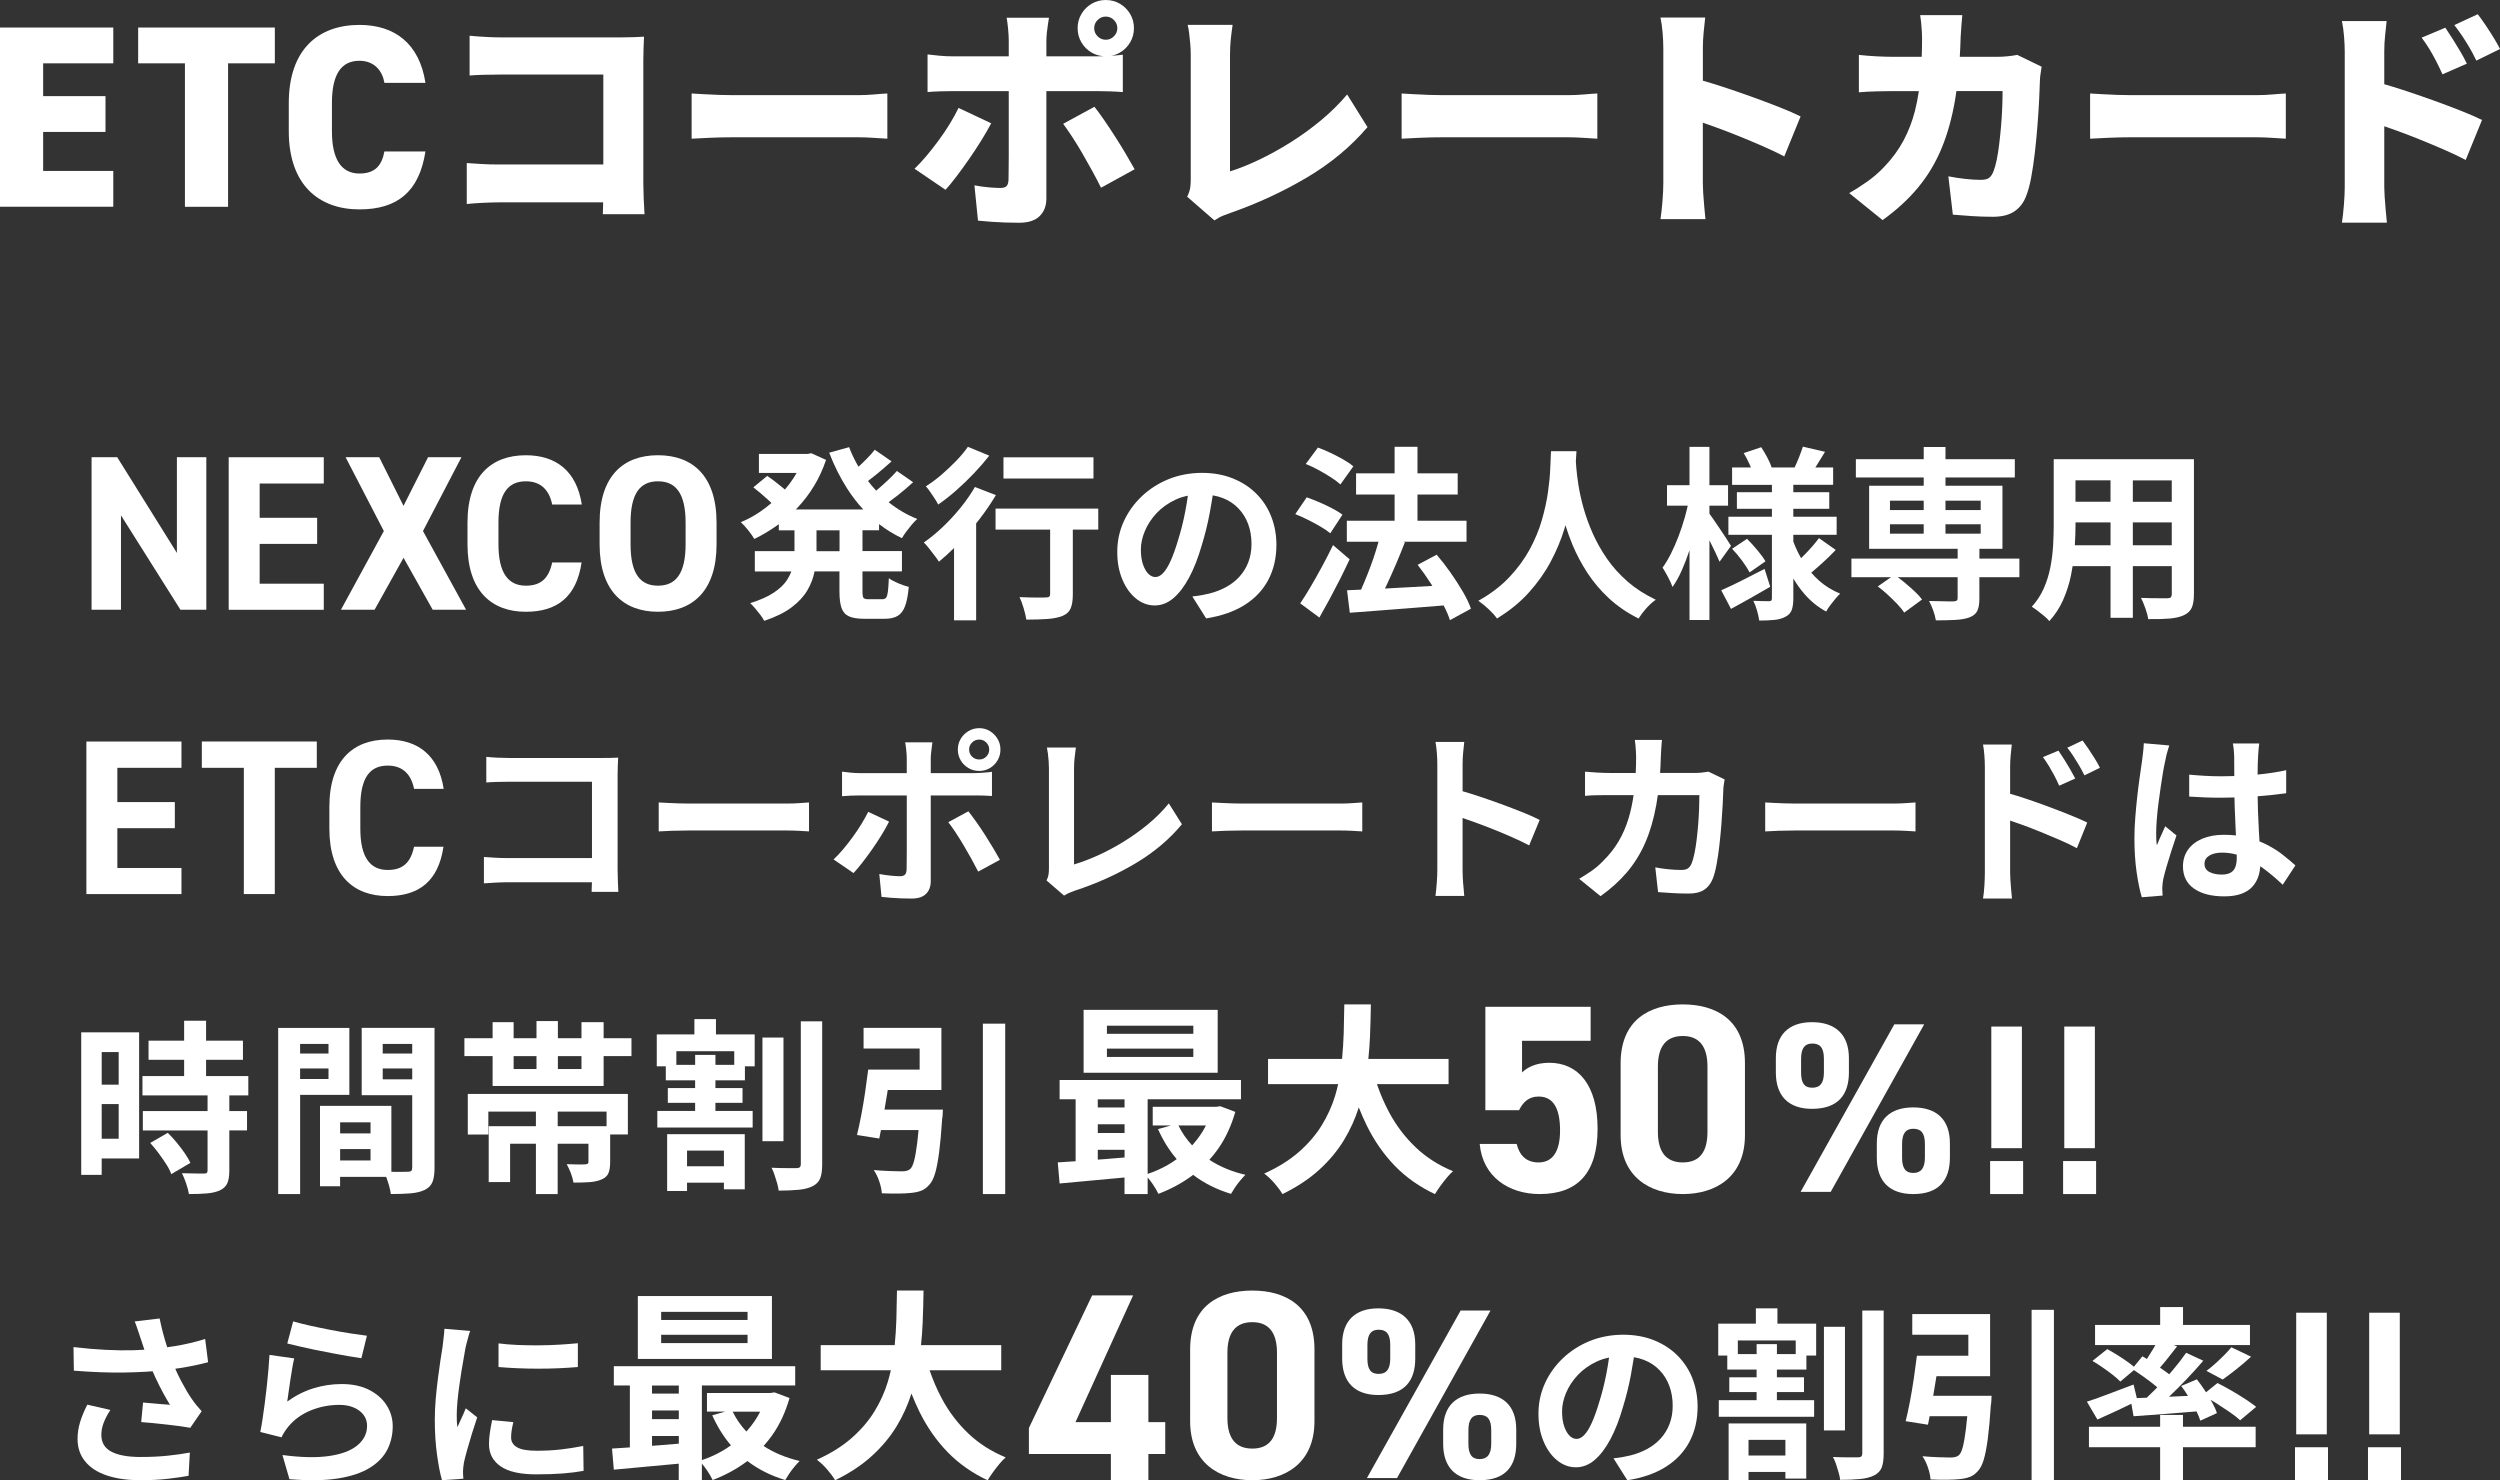 <?xml version="1.0" encoding="UTF-8"?>
<svg id="_レイヤー_4" data-name="レイヤー 4" xmlns="http://www.w3.org/2000/svg" viewBox="0 0 1161.94 687.98">
  <rect x="0" y="0" width="1161.94" height="687.98" fill="#333333" stroke="none"/>
  <defs>
    <style>
      .cls-1 {
        fill: #fff;
      }
    </style>
  </defs>
  <g>
    <g>
      <path class="cls-1" d="M52.65,12.79v16.66H20.05v15.22h28.98v16.66h-28.98v18.11h32.6v16.66H0V12.79h52.65Z"/>
      <path class="cls-1" d="M127.74,12.79v16.66h-21.74v66.66h-20.05V29.45h-21.74V12.79h63.52Z"/>
      <path class="cls-1" d="M178.66,38.51c-.84-5.31-4.47-10.26-11.59-10.26-8.33,0-12.8,6.04-12.8,19.68v13.04c0,13.04,4.35,19.68,12.8,19.68,7.12,0,10.39-3.62,11.59-10.26h19.08c-2.9,18.72-13.04,26.93-30.67,26.93-18.96,0-32.85-11.47-32.85-36.35v-13.04c0-25.12,13.89-36.35,32.85-36.35,16.54,0,27.89,8.82,30.67,26.93h-19.08Z"/>
    </g>
    <path class="cls-1" d="M299.55,99.55c-.15-2.13-.27-4.58-.38-7.37-.11-2.79-.17-5.1-.17-6.93V28.16c0-1.83.04-3.81.11-5.94.07-2.13.15-3.85.22-5.17-.81.07-2.31.15-4.51.22-2.2.07-4.18.11-5.94.11h-56.1c-1.98,0-4.34-.07-7.09-.22-2.75-.15-5.23-.33-7.43-.55v18.48c1.69-.15,3.91-.26,6.66-.33,2.75-.07,5.37-.11,7.86-.11h47.63v41.8h-48.95c-2.57,0-5.1-.07-7.59-.22-2.49-.15-4.8-.29-6.93-.44v19.03c1.98-.22,4.47-.4,7.48-.55,3.01-.15,5.54-.22,7.59-.22h48.33c-.04,1.78-.09,3.6-.15,5.5h19.36Z"/>
    <path class="cls-1" d="M321.44,43.45c1.47.07,3.35.18,5.67.33,2.31.15,4.67.26,7.1.33,2.42.07,4.51.11,6.27.11h58.41c2.49,0,4.97-.11,7.43-.33,2.46-.22,4.49-.37,6.1-.44v21.01c-1.39-.07-3.43-.2-6.1-.38-2.68-.18-5.15-.28-7.43-.28h-58.41c-3.15,0-6.55.07-10.18.22-3.63.15-6.58.29-8.85.44v-21.01Z"/>
    <g>
      <path class="cls-1" d="M460.69,57.31l-15.18-7.15c-1.17,2.42-2.55,4.91-4.12,7.48-1.58,2.57-3.28,5.1-5.12,7.59-1.83,2.49-3.7,4.88-5.61,7.15-1.91,2.27-3.78,4.29-5.61,6.05l14.41,9.79c1.47-1.61,3.13-3.65,5-6.1,1.87-2.46,3.81-5.13,5.83-8.03,2.02-2.9,3.92-5.79,5.72-8.69,1.8-2.9,3.36-5.59,4.67-8.08Z"/>
      <path class="cls-1" d="M523.4,71.78c-1.54-2.6-3.19-5.28-4.95-8.03-1.76-2.75-3.48-5.35-5.17-7.81-1.69-2.46-3.23-4.56-4.62-6.32l-14.52,7.92c1.25,1.69,2.64,3.7,4.18,6.05,1.54,2.35,3.1,4.88,4.67,7.59,1.58,2.71,3.12,5.45,4.62,8.2,1.5,2.75,2.88,5.37,4.12,7.87l15.62-8.58c-1.1-1.98-2.42-4.27-3.96-6.88Z"/>
      <path class="cls-1" d="M494.3,42.35h15.79c1.61,0,3.52.04,5.72.11,2.2.07,4.22.18,6.05.33v-17.38c-1.45.21-3.28.38-5.45.52,1.46-.27,2.85-.75,4.13-1.51,1.98-1.17,3.56-2.75,4.73-4.73,1.17-1.98,1.76-4.18,1.76-6.6s-.59-4.62-1.76-6.6c-1.17-1.98-2.75-3.56-4.73-4.73-1.98-1.17-4.18-1.76-6.6-1.76s-4.62.59-6.6,1.76c-1.98,1.17-3.56,2.75-4.73,4.73-1.17,1.98-1.76,4.18-1.76,6.6s.59,4.62,1.76,6.6c1.17,1.98,2.75,3.56,4.73,4.73,1.7,1.01,3.57,1.55,5.59,1.7-1.07.04-2.06.06-2.95.06h-23.65v-7.26c0-1.03.07-2.27.22-3.74.15-1.47.33-2.86.55-4.18s.37-2.24.44-2.75h-19.69c.22,1.03.44,2.66.66,4.89.22,2.24.33,4.12.33,5.67v7.37h-26.4c-1.69,0-3.58-.09-5.67-.27-2.09-.18-3.98-.39-5.67-.61v17.49c1.61-.15,3.5-.26,5.67-.33,2.16-.07,4.05-.11,5.67-.11h26.4v30.31c0,2.82-.02,5.22-.06,7.21-.04,1.98-.05,3.23-.05,3.74-.07,1.39-.38,2.37-.93,2.92s-1.52.83-2.92.83-3.06-.09-5.23-.27c-2.16-.18-4.42-.5-6.76-.94l1.65,16.39c2.05.22,4.12.4,6.22.55,2.09.15,4.22.26,6.38.33,2.16.07,4.34.11,6.54.11,4.25,0,7.42-1.03,9.51-3.08,2.09-2.05,3.13-4.77,3.13-8.14v-49.94h7.98ZM508.55,13.09c0-1.47.53-2.73,1.59-3.79,1.06-1.06,2.33-1.59,3.79-1.59s2.73.53,3.79,1.59c1.06,1.06,1.59,2.33,1.59,3.79s-.53,2.73-1.59,3.79c-1.06,1.06-2.33,1.6-3.79,1.6s-2.73-.53-3.79-1.6c-1.06-1.06-1.59-2.33-1.59-3.79Z"/>
    </g>
    <path class="cls-1" d="M551.78,91.41c.81-1.69,1.28-3.12,1.43-4.29.15-1.17.22-2.46.22-3.85V25.41c0-1.61-.07-3.26-.22-4.95-.15-1.69-.31-3.3-.5-4.84-.18-1.54-.42-2.9-.72-4.07h20.9c-.37,2.49-.66,4.82-.88,6.99-.22,2.16-.33,4.46-.33,6.88v54.23c4.03-1.25,8.45-3.01,13.25-5.28,4.8-2.27,9.7-4.97,14.69-8.08,4.99-3.12,9.75-6.56,14.3-10.34,4.55-3.78,8.62-7.79,12.21-12.04l9.46,15.18c-7.77,9.09-17.18,16.9-28.21,23.43-11.04,6.53-22.83,11.99-35.37,16.39-.81.29-1.89.7-3.25,1.21-1.36.51-2.8,1.28-4.34,2.31l-12.65-11Z"/>
    <path class="cls-1" d="M651.44,43.45c1.47.07,3.36.18,5.67.33,2.31.15,4.67.26,7.09.33,2.42.07,4.51.11,6.27.11h58.41c2.49,0,4.97-.11,7.42-.33,2.46-.22,4.49-.37,6.1-.44v21.01c-1.39-.07-3.43-.2-6.1-.38-2.68-.18-5.15-.28-7.42-.28h-58.41c-3.15,0-6.54.07-10.17.22-3.63.15-6.58.29-8.86.44v-21.01Z"/>
    <path class="cls-1" d="M827.04,49.83c-4.07-1.61-8.45-3.26-13.15-4.95-4.69-1.69-9.35-3.28-13.97-4.79-3.04-.99-5.85-1.84-8.47-2.59v-15.06c0-2.64.13-5.17.38-7.59.26-2.42.5-4.66.71-6.71h-20.79c.44,2.05.77,4.4.99,7.04.22,2.64.33,5.06.33,7.26v62.81c0,2.27-.13,5.02-.39,8.25-.26,3.23-.57,6.01-.93,8.36h20.9c-.15-1.69-.33-3.63-.55-5.83-.22-2.2-.38-4.31-.5-6.33-.11-2.02-.16-3.5-.16-4.46v-28.22c1.87.66,3.83,1.35,5.88,2.09,3.56,1.28,7.19,2.68,10.89,4.18,3.7,1.5,7.37,3.04,11,4.62,3.63,1.58,6.99,3.17,10.07,4.79l7.59-18.59c-2.49-1.25-5.78-2.68-9.84-4.29Z"/>
    <path class="cls-1" d="M937.55,25.52c-1.54.29-3.1.51-4.67.66-1.58.15-3.06.22-4.46.22h-17.56c.18-2.91.32-5.91.4-9.02.07-1.32.18-3.04.33-5.17.15-2.13.29-3.85.44-5.17h-19.58c.15.88.29,2,.44,3.35.15,1.36.26,2.71.33,4.07.07,1.36.11,2.44.11,3.25,0,2.99-.06,5.88-.16,8.69h-13.7c-2.05,0-4.51-.07-7.37-.22-2.86-.15-5.57-.37-8.14-.66v17.38c2.57-.22,5.37-.37,8.42-.44,3.04-.07,5.41-.11,7.09-.11h12.37c-.47,3.19-1.06,6.26-1.81,9.19-1.25,4.88-3.02,9.48-5.33,13.8-2.31,4.33-5.3,8.4-8.96,12.21-2.49,2.64-5.19,4.97-8.08,6.99-2.9,2.02-5.63,3.76-8.19,5.22l15.51,12.54c6.45-4.62,11.93-9.64,16.44-15.07,4.51-5.43,8.16-11.5,10.95-18.21,2.79-6.71,4.9-14.3,6.33-22.77.21-1.27.41-2.58.6-3.91h21.45c0,2.42-.05,5.04-.17,7.87-.11,2.82-.29,5.7-.55,8.63-.26,2.93-.55,5.74-.88,8.42-.33,2.68-.71,5.08-1.16,7.21-.44,2.13-.92,3.81-1.43,5.06-.51,1.39-1.17,2.42-1.98,3.08-.81.66-2.16.99-4.07.99-2.05,0-4.42-.15-7.1-.44-2.68-.29-5.3-.7-7.86-1.21l2.09,17.82c2.57.22,5.46.44,8.69.66,3.23.22,6.53.33,9.9.33,4.18,0,7.5-.83,9.96-2.47,2.46-1.65,4.27-3.98,5.45-6.99.95-2.35,1.76-5.3,2.42-8.85.66-3.56,1.23-7.43,1.71-11.61.48-4.18.88-8.38,1.21-12.59.33-4.22.59-8.18.77-11.88.18-3.7.31-6.8.38-9.29,0-.59.09-1.52.28-2.81.18-1.28.35-2.36.5-3.25l-11.33-5.5Z"/>
    <path class="cls-1" d="M971.43,43.45c1.47.07,3.36.18,5.67.33,2.31.15,4.67.26,7.09.33,2.42.07,4.51.11,6.27.11h58.41c2.49,0,4.97-.11,7.42-.33,2.46-.22,4.49-.37,6.1-.44v21.01c-1.39-.07-3.43-.2-6.1-.38-2.68-.18-5.15-.28-7.42-.28h-58.41c-3.15,0-6.54.07-10.17.22-3.63.15-6.58.29-8.86.44v-21.01Z"/>
    <g>
      <path class="cls-1" d="M1147.53,21.72c1.03,1.72,2.16,3.87,3.41,6.44l11-5.39c-.81-1.61-1.8-3.37-2.97-5.28-1.17-1.91-2.4-3.81-3.68-5.72-1.28-1.91-2.51-3.63-3.69-5.17l-10.89,5.06c1.47,1.91,2.71,3.63,3.74,5.17,1.03,1.54,2.05,3.17,3.08,4.89Z"/>
      <path class="cls-1" d="M1132.08,28.05c.92,1.76,1.96,3.92,3.13,6.49l11.33-4.95c-.81-1.69-1.78-3.5-2.92-5.45-1.14-1.94-2.33-3.9-3.58-5.88-1.25-1.98-2.42-3.78-3.52-5.39l-11,4.62c1.47,1.98,2.7,3.79,3.69,5.44.99,1.65,1.94,3.36,2.86,5.12Z"/>
      <path class="cls-1" d="M1130.59,46.53c-4.69-1.69-9.35-3.28-13.97-4.79-3.04-.99-5.85-1.84-8.47-2.6v-15.06c0-2.64.13-5.17.39-7.59.26-2.42.49-4.66.71-6.71h-20.79c.44,2.05.77,4.4.99,7.04.22,2.64.33,5.06.33,7.26v62.81c0,2.27-.13,5.02-.38,8.25-.26,3.23-.57,6.01-.93,8.36h20.9c-.15-1.69-.33-3.63-.55-5.83-.22-2.2-.38-4.31-.5-6.32-.11-2.02-.17-3.5-.17-4.46v-28.22c1.87.66,3.83,1.35,5.89,2.09,3.56,1.28,7.19,2.68,10.89,4.18,3.7,1.5,7.37,3.04,11,4.62,3.63,1.58,6.99,3.17,10.06,4.79l7.59-18.59c-2.49-1.25-5.78-2.68-9.85-4.29-4.07-1.61-8.45-3.26-13.14-4.95Z"/>
    </g>
  </g>
  <g>
    <g>
      <path class="cls-1" d="M95.89,212.5v70.9h-12.02l-27.64-43.88v43.88h-13.67v-70.9h11.92l27.74,44.49v-44.49h13.67Z"/>
      <path class="cls-1" d="M150.48,212.5v12.23h-29.8v15.93h26.72v12.13h-26.72v18.5h29.8v12.13h-44.19v-70.9h44.19Z"/>
      <path class="cls-1" d="M158.46,283.4l19.94-36.58-17.78-34.32h15.62l11.3,22.61,11.41-22.61h15.52l-17.88,34.32,20.04,36.58h-15.52l-13.56-24.15-13.46,24.15h-15.62Z"/>
      <path class="cls-1" d="M256.64,234.49c-1.34-6.68-5.24-10.79-12.23-10.79-8.32,0-12.74,5.65-12.74,19.22v10.07c0,13.15,4.42,19.22,12.74,19.22,7.19,0,10.69-3.6,12.23-10.79h13.67c-2.36,15.93-11.3,22.92-25.9,22.92-15.93,0-27.13-9.66-27.13-31.34v-10.07c0-21.89,11.2-31.34,27.13-31.34,14.08,0,23.63,7.4,26,22.92h-13.77Z"/>
      <path class="cls-1" d="M305.81,284.33c-15.93,0-27.13-9.66-27.13-31.34v-10.07c0-21.89,11.2-31.34,27.13-31.34s27.23,9.45,27.23,31.34v10.07c0,21.68-11.2,31.34-27.23,31.34ZM293.07,252.99c0,13.56,4.42,19.22,12.74,19.22s12.84-5.65,12.84-19.22v-10.07c0-13.56-4.52-19.22-12.84-19.22s-12.74,5.65-12.74,19.22v10.07Z"/>
      <path class="cls-1" d="M413.01,233.41c1.27-.91,2.59-1.9,3.98-2.99,2.66-2.08,5.13-4.19,7.41-6.3l-7.54-5.23c-1.09,1.26-2.41,2.63-3.99,4.11-1.57,1.49-3.17,2.93-4.8,4.33-.29.25-.57.47-.85.71-1.34-1.42-2.59-2.93-3.79-4.49,1.23-.92,2.52-1.92,3.87-3.03,2.43-2,4.79-4.03,7.07-6.09l-7.8-5.4c-.97,1.26-2.17,2.61-3.6,4.07-1.3,1.32-2.62,2.59-3.97,3.82-1.7-2.93-3.17-5.95-4.35-9.09l-9.26,2.57c2.28,5.94,5.04,11.46,8.27,16.54,2.27,3.57,4.8,6.85,7.58,9.86h-31.41c.24-.25.49-.48.73-.73,2.91-3.06,5.5-6.44,7.76-10.16,2.26-3.71,4.13-7.77,5.61-12.17l-6.86-3.09-1.8.34h-22.54v8.83h17.52c-.45.81-.93,1.61-1.45,2.4-1.21,1.85-2.54,3.61-3.98,5.3-.36-.3-.71-.61-1.12-.93-1.14-.91-2.33-1.86-3.56-2.83-1.23-.97-2.41-1.83-3.56-2.57l-6.43,5.31c1.08.86,2.24,1.8,3.47,2.83,1.23,1.03,2.4,2.06,3.51,3.09.53.49,1,.94,1.42,1.36-1.6,1.38-3.25,2.67-4.97,3.86-2.97,2.06-6.06,3.74-9.26,5.06,1.03.92,2.16,2.14,3.39,3.69,1.23,1.54,2.19,2.91,2.87,4.11,3.66-1.77,7.17-3.86,10.54-6.26.29-.21.57-.43.86-.64v2.87h7.28v9.69h-18.43v9.43h16.97c-.5,1.34-1.14,2.66-1.98,3.94-1.37,2.11-3.43,4.09-6.17,5.91-2.74,1.83-6.4,3.46-10.97,4.89.69.63,1.46,1.44,2.31,2.44.86,1,1.67,2.01,2.44,3.04.77,1.03,1.36,1.94,1.76,2.74,5.31-1.77,9.57-3.87,12.77-6.3,3.2-2.43,5.63-5.06,7.29-7.89,1.66-2.83,2.77-5.76,3.34-8.79h11.57v9.34c0,3.2.31,5.73.94,7.59.63,1.86,1.77,3.17,3.43,3.94,1.66.77,4.06,1.16,7.2,1.16h9.43c2.51,0,4.53-.44,6.04-1.33,1.51-.89,2.67-2.41,3.47-4.59.8-2.17,1.37-5.14,1.71-8.91-1.43-.34-3.06-.9-4.89-1.67-1.83-.77-3.29-1.56-4.37-2.36-.12,2.69-.26,4.73-.43,6.13-.17,1.4-.44,2.36-.81,2.87-.37.51-.96.77-1.76.77h-6.6c-1.14,0-1.87-.21-2.19-.64-.31-.43-.47-1.44-.47-3.04v-9.26h18.34v-9.43h-18.34v-9.69h7.71v-2.86c3.27,2.54,6.81,4.74,10.63,6.54.51-.91,1.19-1.93,2.01-3.04.83-1.11,1.68-2.2,2.57-3.26.89-1.06,1.73-1.93,2.53-2.61-4.87-1.96-9.31-4.58-13.36-7.85ZM390.2,256.18h-10.71v-9.69h10.71v9.69Z"/>
      <g>
        <path class="cls-1" d="M434.42,231.71c.69,1.06,1.23,1.99,1.63,2.79,2.74-1.89,5.54-4.08,8.4-6.6,2.86-2.51,5.6-5.16,8.23-7.93,2.63-2.77,5-5.5,7.11-8.19l-9.94-4.11c-1.37,2-3.14,4.13-5.31,6.39-2.17,2.26-4.49,4.44-6.94,6.56-2.46,2.11-4.89,3.92-7.29,5.4.63.69,1.3,1.54,2.01,2.57.71,1.03,1.41,2.07,2.1,3.13Z"/>
        <rect class="cls-1" x="466.39" y="212.55" width="41.83" height="9.86"/>
        <path class="cls-1" d="M462.88,230.12l-9.77-3.77c-1.89,3.26-4.11,6.47-6.69,9.64-2.57,3.17-5.31,6.14-8.23,8.91s-5.86,5.19-8.83,7.24c.74.69,1.56,1.6,2.44,2.74.89,1.14,1.76,2.27,2.61,3.39.86,1.11,1.51,2.04,1.97,2.79,2.3-1.88,4.65-3.99,7.03-6.35v33.6h10.28v-45.06c.47-.59.95-1.18,1.41-1.78,2.94-3.8,5.53-7.58,7.76-11.36Z"/>
        <path class="cls-1" d="M510.45,236.38h-47.74v9.77h25.37v29.91c0,.57-.14.99-.43,1.24-.29.26-.83.39-1.63.39-.51,0-1.43.02-2.74.04-1.32.03-2.8.02-4.46-.04-1.66-.06-3.31-.11-4.97-.17.69,1.43,1.33,3.16,1.93,5.19.6,2.03,1.01,3.78,1.24,5.27,3.83,0,7.11-.1,9.86-.3,2.74-.2,5.06-.67,6.94-1.41,1.89-.8,3.16-1.99,3.81-3.56.66-1.57.99-3.7.99-6.39v-30.17h11.83v-9.77Z"/>
      </g>
      <path class="cls-1" d="M590.85,240.09c-1.6-4.06-3.91-7.6-6.94-10.63-3.03-3.03-6.67-5.4-10.93-7.11-4.26-1.71-9.04-2.57-14.36-2.57s-10.7.97-15.47,2.91c-4.77,1.94-8.94,4.62-12.51,8.01-3.57,3.4-6.36,7.3-8.36,11.7-2,4.4-3,9.08-3,14.06s.78,9.08,2.36,12.86c1.57,3.77,3.69,6.73,6.34,8.87,2.66,2.14,5.56,3.21,8.7,3.21s6.04-1.13,8.7-3.39c2.66-2.26,5.1-5.47,7.33-9.64,2.23-4.17,4.17-9.14,5.83-14.91,1.54-5.03,2.77-10,3.69-14.91.54-2.88,1-5.65,1.42-8.33,1.66.28,3.22.7,4.66,1.26,2.86,1.11,5.28,2.71,7.28,4.8,2,2.09,3.51,4.53,4.54,7.33,1.03,2.8,1.54,5.89,1.54,9.26,0,3.09-.5,5.91-1.5,8.49-1,2.57-2.39,4.81-4.16,6.73-1.77,1.92-3.84,3.51-6.21,4.8-2.37,1.28-4.93,2.27-7.67,2.96-1.14.29-2.34.54-3.6.77-1.26.23-2.71.43-4.37.6l6.43,10.2c7.2-1.14,13.21-3.26,18.04-6.34,4.83-3.09,8.47-7,10.93-11.74,2.46-4.74,3.69-10.11,3.69-16.11,0-4.68-.8-9.06-2.4-13.11ZM547.48,251.23c-1.14,3.83-2.29,7-3.43,9.51-1.14,2.52-2.3,4.39-3.47,5.61-1.17,1.23-2.36,1.84-3.56,1.84s-2.21-.47-3.21-1.41c-1-.94-1.84-2.37-2.53-4.29-.69-1.91-1.03-4.3-1.03-7.16,0-2.69.61-5.51,1.84-8.48,1.23-2.97,3.04-5.74,5.44-8.31,2.4-2.57,5.34-4.67,8.83-6.3,1.77-.83,3.68-1.44,5.73-1.85-.35,2.51-.76,5.05-1.27,7.63-.91,4.69-2.03,9.09-3.34,13.2Z"/>
      <g>
        <path class="cls-1" d="M613.78,244.78c1.86,1.09,3.36,2.11,4.5,3.08l5.66-8.66c-1.2-.91-2.76-1.87-4.67-2.87-1.92-1-3.93-1.96-6.04-2.87-2.11-.91-4.09-1.68-5.91-2.31l-5.31,7.8c1.89.74,3.86,1.63,5.91,2.66,2.06,1.03,4.01,2.09,5.87,3.17Z"/>
        <path class="cls-1" d="M618.58,221.85c1.8,1.17,3.27,2.27,4.41,3.3l6-8.4c-1.2-1.03-2.74-2.09-4.63-3.17-1.89-1.08-3.86-2.11-5.91-3.08-2.06-.97-4.03-1.8-5.91-2.49l-5.66,7.63c1.89.74,3.86,1.67,5.91,2.79,2.06,1.11,3.99,2.26,5.79,3.43Z"/>
        <path class="cls-1" d="M683.67,282.92c-.86-2.46-2.14-5.14-3.86-8.06-1.71-2.91-3.61-5.86-5.7-8.83-2.09-2.97-4.22-5.71-6.39-8.23l-8.83,4.72c2.06,2.63,4.08,5.5,6.09,8.61.26.4.48.79.74,1.19-3.4.19-6.8.36-10.21.57-4.11.25-8.04.46-11.82.65.28-.58.56-1.16.85-1.77,1.46-3.09,2.91-6.34,4.37-9.77,1.46-3.43,2.81-6.77,4.07-10.03l-.65-.17h29.28v-9.77h-22.8v-12.17h18.69v-9.86h-18.69v-12.34h-10.63v12.34h-17.91v9.86h17.91v12.17h-22.2v9.77h14.73c-.38,1.34-.78,2.71-1.23,4.16-.77,2.49-1.63,4.99-2.57,7.5-.94,2.52-1.9,4.93-2.87,7.24-.49,1.17-.98,2.29-1.45,3.35-2.34.11-4.52.2-6.52.29l1.29,10.46c4.06-.34,8.56-.69,13.5-1.03,4.94-.34,10.11-.74,15.51-1.2,4.91-.42,9.77-.8,14.61-1.17,1.29,2.51,2.28,4.79,2.92,6.83l9.77-5.32Z"/>
        <path class="cls-1" d="M619.56,253.35c-1.6,3.31-3.3,6.63-5.1,9.94-1.8,3.31-3.57,6.46-5.31,9.43-1.74,2.97-3.36,5.54-4.84,7.71l8.91,6.6c1.6-2.8,3.21-5.71,4.84-8.74,1.63-3.03,3.23-6.1,4.8-9.21,1.57-3.11,3.04-6.16,4.41-9.13l-7.71-6.6Z"/>
      </g>
      <path class="cls-1" d="M756.4,270.23c-3.74-3.26-6.93-6.8-9.56-10.63-2.63-3.83-4.83-7.74-6.6-11.74-1.77-4-3.18-7.9-4.24-11.7s-1.84-7.33-2.36-10.59c-.51-3.26-.86-6.06-1.03-8.4-.08-1.04-.14-1.93-.19-2.72.12-1.79.21-3.38.28-4.73h-11.83c-.12,1.88-.23,4.46-.34,7.71-.11,3.26-.46,6.94-1.03,11.06-.57,4.11-1.52,8.47-2.83,13.07s-3.2,9.17-5.66,13.71-5.63,8.87-9.51,12.99c-3.89,4.11-8.69,7.77-14.4,10.97,1.71,1.2,3.36,2.54,4.93,4.03,1.57,1.49,2.81,2.88,3.73,4.2,5.83-3.54,10.79-7.59,14.87-12.13,4.08-4.54,7.46-9.31,10.11-14.31,2.66-5,4.76-10.01,6.3-15.04.19-.63.36-1.25.54-1.87.93,3.02,2.03,6.07,3.31,9.16,1.83,4.4,4.13,8.73,6.9,12.99,2.77,4.26,6.11,8.2,10.03,11.83,3.91,3.63,8.5,6.76,13.76,9.39.86-1.43,1.99-2.94,3.39-4.54,1.4-1.6,2.93-3,4.59-4.2-5.03-2.4-9.42-5.23-13.16-8.49Z"/>
      <g>
        <path class="cls-1" d="M802.6,250.65c-.94-1.46-1.99-3.03-3.13-4.71-1.14-1.69-2.22-3.26-3.21-4.71-.73-1.07-1.32-1.89-1.76-2.48v-3.73h8.66v-9.51h-8.66v-17.83h-9.26v17.83h-10.46v9.51h9.64c-.4,1.77-.84,3.57-1.37,5.44-.83,2.94-1.79,5.84-2.87,8.7-1.09,2.86-2.26,5.54-3.52,8.06-1.26,2.52-2.57,4.72-3.94,6.6.74,1.14,1.59,2.6,2.53,4.37.94,1.77,1.64,3.31,2.1,4.63,1.54-2.17,2.99-4.77,4.33-7.8,1.28-2.88,2.46-5.99,3.56-9.31v32.45h9.26v-37.02c.04.09.08.16.13.25.94,1.83,1.81,3.6,2.61,5.32.8,1.71,1.46,3.17,1.97,4.37l5.31-7.37c-.34-.57-.98-1.58-1.93-3.04Z"/>
        <path class="cls-1" d="M820.13,264.4c-3.72,1.94-7.34,3.8-10.89,5.57-3.54,1.77-6.63,3.23-9.26,4.37l4.54,8.66c2.74-1.49,5.71-3.13,8.91-4.93s6.31-3.59,9.34-5.36l-2.66-8.31Z"/>
        <path class="cls-1" d="M813.18,266.03l7.37-5.14c-.86-1.48-2.11-3.21-3.77-5.19s-3.26-3.73-4.8-5.27l-6.94,4.63c1.54,1.6,3.09,3.44,4.63,5.53,1.54,2.09,2.71,3.9,3.51,5.44Z"/>
        <path class="cls-1" d="M845.41,269.81c-1.28-1.13-2.47-2.36-3.59-3.64,1.57-1.31,3.35-2.86,5.34-4.67,2.14-1.94,4.16-3.91,6.04-5.91l-7.8-5.49c-.86,1.2-1.9,2.5-3.13,3.9-1.23,1.4-2.5,2.76-3.81,4.07-.48.48-.92.91-1.37,1.34-1.39-2.45-2.59-5.02-3.6-7.7v-3.15h20.14v-8.4h-20.14v-3.69h16.71v-7.71h-16.71v-3.43h18.51v-8.06h-8.28c.35-.55.71-1.11,1.08-1.71,1.09-1.77,2.23-3.63,3.43-5.57l-10.29-2.4c-.46,1.43-1.07,3.12-1.84,5.06-.69,1.73-1.36,3.26-2.02,4.63h-10.65c-.4-1.3-1.06-2.81-1.98-4.54-.94-1.77-1.9-3.4-2.87-4.89l-8.14,2.74c.91,1.49,1.8,3.17,2.66,5.06.26.57.49,1.11.7,1.63h-8.76v8.06h18.51v3.43h-16.28v7.71h16.28v3.69h-20.23v8.4h20.23v29.4c0,.51-.09.89-.26,1.11s-.54.34-1.11.34c-.46,0-1.41-.01-2.87-.04-1.46-.03-2.93-.07-4.41-.13.63,1.2,1.2,2.69,1.71,4.46.51,1.77.86,3.34,1.03,4.71,2.69,0,5.04-.1,7.07-.3,2.03-.2,3.76-.7,5.19-1.5,1.43-.74,2.38-1.79,2.87-3.13.48-1.34.73-3.16.73-5.44v-9.16c1.6,2.67,3.38,5.15,5.36,7.4,2.88,3.29,6.18,5.93,9.9,7.93.46-.86,1.07-1.8,1.84-2.83.77-1.03,1.57-2.04,2.4-3.04.83-1,1.58-1.81,2.27-2.44-3.66-1.48-6.94-3.51-9.86-6.09Z"/>
      </g>
      <path class="cls-1" d="M938.58,259.61h-18.6v-4.54h10.71v-29.31h-26.48v-3.86h32.23v-8.49h-32.23v-5.66h-10.11v5.66h-31.54v8.49h31.54v3.86h-25.37v29.31h41.14v4.54h-49.37v8.66h18.38l-6.12,4.29c1.54,1.14,3.1,2.44,4.67,3.9,1.57,1.46,3.04,2.9,4.41,4.33,1.37,1.43,2.43,2.74,3.17,3.94l8.31-6.09c-.86-1.2-2.01-2.47-3.47-3.81-1.46-1.34-3-2.7-4.63-4.07-1.09-.91-2.15-1.72-3.19-2.49h27.83v9.69c0,.57-.13.96-.39,1.16-.26.2-.76.33-1.5.39h-2.53c-1.23,0-2.63-.03-4.2-.09-1.57-.06-3.13-.09-4.67-.09.69,1.26,1.33,2.71,1.93,4.37.6,1.66,1.01,3.2,1.24,4.63,3.48,0,6.51-.07,9.09-.21s4.74-.53,6.51-1.16c1.77-.69,2.99-1.69,3.64-3,.66-1.32.98-3.2.98-5.66v-10.03h18.6v-8.66ZM920.58,248.03h-16.37v-4.37h16.37v4.37ZM920.58,232.69v4.37h-16.37v-4.37h16.37ZM878.41,232.69h15.68v4.37h-15.68v-4.37ZM878.41,243.66h15.68v4.37h-15.68v-4.37Z"/>
      <path class="cls-1" d="M1012.98,213.41h-58.46v30.77c0,3.03-.1,6.21-.3,9.56-.2,3.34-.63,6.69-1.28,10.03-.66,3.34-1.67,6.57-3.04,9.69-1.37,3.12-3.23,5.96-5.57,8.53.74.46,1.64,1.09,2.7,1.89,1.06.8,2.1,1.63,3.13,2.49s1.8,1.63,2.31,2.31c2.63-2.86,4.76-6.12,6.39-9.77,1.63-3.66,2.86-7.5,3.69-11.53.29-1.42.54-2.83.76-4.24h17.62v24h10.37v-24h18.09v12.86c0,.8-.16,1.34-.47,1.63-.31.29-.87.43-1.67.43h-2.79c-1.28,0-2.76-.01-4.41-.04s-3.31-.07-4.97-.13c.68,1.32,1.37,2.94,2.06,4.89.69,1.94,1.11,3.6,1.29,4.97,3.94.06,7.26-.03,9.94-.26,2.69-.23,4.89-.74,6.6-1.54,1.77-.8,3-1.96,3.69-3.47.68-1.51,1.03-3.64,1.03-6.39v-62.66h-6.69ZM1009.38,233.21h-18.09v-9.94h18.09v9.94ZM980.92,223.26v9.94h-16.29v-9.94h16.29ZM964.33,253.43c.2-3.27.31-6.34.31-9.17v-1.46h16.29v10.63h-16.59ZM991.29,253.43v-10.63h18.09v10.63h-18.09Z"/>
    </g>
    <g>
      <g>
        <path class="cls-1" d="M84.34,344.63v12.23h-29.8v15.93h26.72v12.13h-26.72v18.5h29.8v12.13h-44.19v-70.9h44.19Z"/>
        <path class="cls-1" d="M147.24,344.63v12.23h-19.52v58.68h-14.39v-58.68h-19.52v-12.23h53.44Z"/>
        <path class="cls-1" d="M192.44,366.62c-1.34-6.68-5.24-10.79-12.23-10.79-8.32,0-12.74,5.65-12.74,19.22v10.07c0,13.15,4.42,19.22,12.74,19.22,7.19,0,10.69-3.6,12.23-10.79h13.67c-2.36,15.93-11.3,22.92-25.9,22.92-15.93,0-27.13-9.66-27.13-31.34v-10.07c0-21.89,11.2-31.34,27.13-31.34,14.08,0,23.63,7.4,26,22.92h-13.77Z"/>
      </g>
      <path class="cls-1" d="M274.96,414.53h12.43c-.06-1.26-.13-2.88-.21-4.89s-.13-3.74-.13-5.23v-44.4c0-1.26.03-2.64.09-4.16.06-1.51.11-2.76.17-3.73-.74.06-1.87.1-3.39.13-1.52.03-2.9.04-4.16.04h-43.2c-1.43,0-3.14-.04-5.14-.13-2-.09-3.8-.21-5.4-.39v11.91c1.2-.11,2.81-.2,4.84-.26,2.03-.06,3.96-.09,5.79-.09h38.48v35.48h-39.51c-1.94,0-3.84-.06-5.7-.17-1.86-.11-3.53-.23-5.01-.34v12.26c1.43-.11,3.21-.23,5.36-.34s4.04-.17,5.7-.17h39.13c0,.1,0,.2,0,.3-.03,1.52-.07,2.9-.13,4.16Z"/>
      <path class="cls-1" d="M306.16,372.96c1.03.06,2.34.13,3.94.21,1.6.09,3.27.16,5.01.21,1.74.06,3.36.09,4.84.09h46.03c2,0,3.89-.07,5.66-.21,1.77-.14,3.23-.24,4.37-.3v13.46c-.97-.06-2.43-.14-4.37-.26-1.94-.11-3.83-.17-5.66-.17h-46.03c-2.46,0-4.97.04-7.54.13-2.57.09-4.66.19-6.26.3v-13.46Z"/>
      <g>
        <path class="cls-1" d="M413.22,381.87l-9.69-4.54c-.92,1.83-1.99,3.74-3.21,5.74-1.23,2-2.57,4-4.03,6-1.46,2-2.94,3.9-4.46,5.7-1.52,1.8-2.99,3.36-4.41,4.67l9.26,6.34c1.2-1.26,2.54-2.84,4.03-4.76,1.49-1.91,3.01-3.99,4.59-6.21,1.57-2.23,3.04-4.46,4.41-6.69,1.37-2.23,2.54-4.31,3.51-6.26Z"/>
        <path class="cls-1" d="M450.11,356.98c1.51.89,3.18,1.33,5.01,1.33s3.48-.44,4.97-1.33c1.49-.89,2.67-2.09,3.56-3.6.89-1.51,1.33-3.18,1.33-5.01s-.44-3.48-1.33-4.97c-.89-1.48-2.07-2.68-3.56-3.6-1.49-.91-3.14-1.37-4.97-1.37s-3.5.46-5.01,1.37c-1.52.92-2.71,2.11-3.6,3.6-.89,1.49-1.33,3.14-1.33,4.97s.44,3.5,1.33,5.01c.89,1.52,2.08,2.71,3.6,3.6ZM451.79,345.1c.91-.91,2.03-1.37,3.34-1.37s2.34.46,3.26,1.37c.91.92,1.37,2,1.37,3.26s-.46,2.41-1.37,3.3c-.92.89-2,1.33-3.26,1.33s-2.43-.44-3.34-1.33c-.91-.88-1.37-1.98-1.37-3.3s.46-2.34,1.37-3.26Z"/>
        <path class="cls-1" d="M457.79,388c-1.37-2.14-2.73-4.16-4.07-6.04-1.34-1.88-2.56-3.51-3.64-4.89l-9.34,5.06c1.03,1.32,2.16,2.9,3.39,4.76,1.23,1.86,2.47,3.84,3.73,5.96,1.26,2.11,2.47,4.23,3.64,6.34,1.17,2.11,2.21,4.09,3.13,5.91l10.11-5.49c-.86-1.54-1.89-3.33-3.09-5.36-1.2-2.03-2.49-4.11-3.86-6.26Z"/>
        <path class="cls-1" d="M448.14,369.7h4.5c1.2,0,2.57.01,4.11.04,1.54.03,2.97.1,4.29.21v-11.23c-1.2.17-2.61.32-4.24.43-1.63.12-3.04.17-4.24.17h-19.97v-6.86c0-.74.06-1.61.17-2.61.11-1,.23-1.96.34-2.87.11-.91.2-1.57.26-1.97h-12.69c.17.68.34,1.81.51,3.39.17,1.57.26,2.93.26,4.07v6.86h-21.77c-1.37,0-2.77-.07-4.2-.21-1.43-.14-2.8-.3-4.11-.47v11.4c1.26-.11,2.64-.2,4.16-.26,1.51-.06,2.9-.09,4.16-.09h21.77v25.03c0,2.34-.02,4.37-.04,6.09-.03,1.71-.04,2.83-.04,3.34-.06,1.09-.32,1.87-.77,2.36-.46.49-1.26.73-2.4.73-1.03,0-2.41-.09-4.16-.26-1.74-.17-3.53-.43-5.36-.77l1.03,10.63c1.49.17,3,.31,4.54.43,1.54.11,3.11.2,4.71.26,1.6.06,3.17.09,4.71.09,3.03,0,5.27-.73,6.73-2.19,1.46-1.46,2.19-3.41,2.19-5.87v-39.86h15.56Z"/>
      </g>
      <path class="cls-1" d="M486.41,409.22c.51-1.08.83-2.03.94-2.83.11-.8.17-1.71.17-2.74v-46.46c0-1.08-.04-2.23-.13-3.43s-.2-2.36-.34-3.47c-.14-1.11-.3-2.07-.47-2.87h13.46c-.23,1.66-.43,3.29-.6,4.89-.17,1.6-.26,3.23-.26,4.89v44.57c3.48-1.03,7.21-2.44,11.19-4.24,3.97-1.8,7.97-3.94,12-6.43,4.03-2.49,7.83-5.21,11.4-8.19,3.57-2.97,6.73-6.14,9.47-9.51l6.09,9.69c-5.83,7.03-13.04,13.1-21.64,18.21-8.6,5.11-17.96,9.33-28.07,12.64-.57.23-1.31.51-2.23.86-.91.34-1.86.83-2.83,1.46l-8.14-7.03Z"/>
      <path class="cls-1" d="M563.3,372.96c1.03.06,2.34.13,3.94.21,1.6.09,3.27.16,5.01.21,1.74.06,3.36.09,4.84.09h46.03c2,0,3.89-.07,5.66-.21,1.77-.14,3.23-.24,4.37-.3v13.46c-.97-.06-2.43-.14-4.37-.26-1.94-.11-3.83-.17-5.66-.17h-46.03c-2.46,0-4.97.04-7.54.13-2.57.09-4.66.19-6.26.3v-13.46Z"/>
      <path class="cls-1" d="M707.68,377.55c-3.17-1.28-6.56-2.58-10.16-3.9-3.6-1.31-7.17-2.56-10.71-3.73-2.52-.83-4.86-1.55-7.03-2.17v-12.62c0-1.77.09-3.56.26-5.36s.34-3.44.51-4.93h-13.37c.28,1.49.5,3.2.64,5.14.14,1.94.21,3.66.21,5.14v49.28c0,1.71-.09,3.72-.26,6-.17,2.28-.37,4.29-.6,6h13.37c-.06-1.2-.17-2.57-.34-4.11s-.29-3.04-.34-4.5c-.06-1.46-.09-2.59-.09-3.39v-24.23c1.65.57,3.4,1.19,5.27,1.86,2.88,1.03,5.83,2.14,8.83,3.34,3,1.2,5.96,2.44,8.87,3.73,2.91,1.28,5.57,2.56,7.97,3.81l4.89-11.83c-2.11-1.09-4.76-2.27-7.93-3.56Z"/>
      <path class="cls-1" d="M794.12,358.65c-.97.17-2.01.31-3.13.43-1.11.12-2.22.17-3.3.17h-16.13c.17-2.48.29-5.05.36-7.71.06-1.03.13-2.31.21-3.86.09-1.54.19-2.8.3-3.77h-12.6c.11.69.21,1.52.3,2.49.09.97.16,1.96.21,2.96.06,1,.09,1.81.09,2.44,0,2.59-.07,5.07-.19,7.46h-12.24c-1.6,0-3.43-.06-5.49-.17-2.06-.11-4-.26-5.83-.43v11.23c1.88-.17,3.89-.27,6-.3,2.11-.03,3.89-.04,5.32-.04h11.26c-.56,3.82-1.32,7.39-2.3,10.67-1.17,3.91-2.73,7.52-4.67,10.8-1.94,3.29-4.31,6.3-7.11,9.04-1.66,1.77-3.5,3.36-5.53,4.76-2.03,1.4-3.93,2.61-5.7,3.64l9.94,8.06c4.74-3.37,8.83-7.07,12.26-11.1,3.43-4.03,6.26-8.58,8.49-13.67,2.23-5.08,3.94-10.93,5.14-17.53.27-1.5.52-3.07.74-4.67h19.31c0,1.83-.04,3.93-.13,6.3-.09,2.37-.23,4.81-.43,7.33-.2,2.52-.44,4.94-.73,7.28-.29,2.34-.63,4.46-1.03,6.34-.4,1.88-.83,3.4-1.29,4.54-.46,1.03-1.03,1.79-1.71,2.27-.68.49-1.74.73-3.17.73-1.66,0-3.54-.1-5.66-.3-2.11-.2-4.23-.5-6.34-.9l1.29,11.49c2.11.17,4.4.33,6.86.47,2.46.14,4.91.21,7.37.21,2.97,0,5.33-.56,7.07-1.67,1.74-1.11,3.07-2.76,3.99-4.93.74-1.77,1.37-4.04,1.88-6.81.51-2.77.96-5.79,1.33-9.04.37-3.26.68-6.53.94-9.81.26-3.28.46-6.36.6-9.21.14-2.86.24-5.2.3-7.03,0-.51.07-1.23.21-2.14.14-.91.27-1.71.39-2.4l-7.46-3.6Z"/>
      <path class="cls-1" d="M820.43,372.96c1.03.06,2.34.13,3.94.21,1.6.09,3.27.16,5.01.21,1.74.06,3.36.09,4.84.09h46.03c2,0,3.89-.07,5.66-.21,1.77-.14,3.23-.24,4.37-.3v13.46c-.97-.06-2.43-.14-4.37-.26-1.94-.11-3.83-.17-5.66-.17h-46.03c-2.46,0-4.97.04-7.54.13-2.57.09-4.66.19-6.26.3v-13.46Z"/>
      <g>
        <path class="cls-1" d="M954.7,360.28c.77,1.43,1.56,3.06,2.36,4.89l7.46-3.34c-.68-1.31-1.47-2.74-2.36-4.29-.89-1.54-1.81-3.09-2.79-4.63-.97-1.54-1.86-2.88-2.66-4.03l-7.2,3c1.09,1.49,2.03,2.9,2.83,4.24.8,1.34,1.58,2.73,2.36,4.16Z"/>
        <path class="cls-1" d="M966.18,355.52c.83,1.4,1.7,3.01,2.61,4.84l7.2-3.51c-.63-1.31-1.41-2.73-2.36-4.24-.94-1.51-1.91-3.01-2.91-4.5-1-1.49-1.93-2.8-2.79-3.94l-7.11,3.34c1.09,1.37,2.04,2.7,2.87,3.99.83,1.28,1.66,2.63,2.49,4.03Z"/>
        <path class="cls-1" d="M952,374.89c-3.6-1.34-7.16-2.6-10.67-3.77-2.53-.84-4.88-1.57-7.07-2.19v-12.51c0-1.77.09-3.57.26-5.4s.34-3.48.51-4.97h-13.37c.29,1.49.5,3.2.64,5.14.14,1.94.21,3.68.21,5.23v49.28c0,1.66-.07,3.64-.21,5.96-.14,2.31-.36,4.3-.64,5.96h13.46c-.11-1.2-.24-2.57-.39-4.12-.14-1.54-.26-3.04-.34-4.5-.09-1.46-.13-2.56-.13-3.3v-24.3c1.66.55,3.43,1.17,5.31,1.84,2.86,1.03,5.79,2.16,8.79,3.39,3,1.23,5.96,2.47,8.87,3.73s5.6,2.54,8.06,3.86l4.8-11.91c-2.06-1.03-4.69-2.18-7.89-3.47s-6.6-2.6-10.2-3.94Z"/>
      </g>
      <g>
        <path class="cls-1" d="M1005.05,386.93c-.46.97-.9,1.94-1.33,2.91-.43.97-.84,1.97-1.24,3-.17-.86-.27-1.78-.3-2.78-.03-1-.04-1.93-.04-2.79,0-1.71.09-3.76.26-6.13.17-2.37.43-4.89.77-7.54.34-2.66.7-5.26,1.07-7.8.37-2.54.73-4.83,1.07-6.86.34-2.03.66-3.64.94-4.84.11-.51.27-1.26.47-2.23.2-.97.46-1.97.77-3,.31-1.03.56-1.83.73-2.4l-11.83-1.03c-.06,1.37-.17,2.82-.34,4.33-.17,1.52-.34,2.87-.51,4.07-.23,1.66-.54,3.84-.94,6.56-.4,2.71-.79,5.7-1.16,8.96-.37,3.26-.7,6.64-.98,10.16-.29,3.51-.43,6.87-.43,10.07,0,5.83.34,11.1,1.03,15.81.68,4.72,1.48,8.59,2.4,11.61l9.69-.77c-.06-.57-.1-1.19-.13-1.84-.03-.66-.04-1.22-.04-1.67,0-.51.04-1.17.13-1.97.09-.8.18-1.48.3-2.06.34-1.54.84-3.46,1.5-5.74.66-2.28,1.4-4.71,2.23-7.28.83-2.57,1.64-5.03,2.44-7.37l-5.23-4.29c-.4.97-.83,1.94-1.29,2.91Z"/>
        <path class="cls-1" d="M1061.07,397.35c-2.14-1.69-4.59-3.24-7.33-4.67-1.14-.59-2.34-1.13-3.58-1.62-.09-1.48-.18-3.04-.28-4.68-.17-2.88-.31-6.03-.43-9.43-.07-2.18-.12-4.48-.15-6.87,4.73-.36,9.16-.82,13.26-1.4v-10.71c-4.08.9-8.52,1.57-13.29,2.03h0c0-1.93.03-3.66.09-5.2.06-1.54.11-2.77.17-3.69.06-.97.13-1.94.21-2.91.09-.97.19-1.86.3-2.66h-12.26c.17.86.31,1.86.43,3,.11,1.14.17,2.03.17,2.66,0,1.31.01,3.3.04,5.96.01,1.12.02,2.31.03,3.53-1.99.07-3.99.11-5.98.11-2.57,0-5.1-.07-7.58-.21-2.49-.14-4.96-.33-7.41-.56v10.2c2.51.17,5.01.3,7.5.39,2.49.09,4.98.13,7.5.13,2.01,0,4.03-.05,6.04-.11.03,1.6.07,3.22.13,4.87.11,3.23.24,6.33.39,9.3.06,1.21.11,2.36.17,3.48-1.78-.2-3.65-.3-5.61-.3-3.89,0-7.26.62-10.11,1.84-2.86,1.23-5.06,2.94-6.6,5.14s-2.31,4.76-2.31,7.67c0,4.51,1.71,7.97,5.14,10.37,3.43,2.4,8.11,3.6,14.06,3.6,3.08,0,5.7-.39,7.84-1.16s3.87-1.87,5.19-3.3c1.31-1.43,2.27-3.08,2.87-4.97.45-1.42.73-2.94.84-4.56.3.21.61.4.91.62,3.09,2.23,6.26,4.89,9.51,7.97l5.91-9c-1.71-1.54-3.64-3.16-5.79-4.84ZM1038.95,402.92c-.43,1.17-1.16,2.06-2.19,2.66s-2.43.9-4.2.9c-2.23,0-4.11-.4-5.66-1.2-1.54-.8-2.31-2.06-2.31-3.77s.76-2.94,2.27-3.86c1.51-.91,3.47-1.37,5.87-1.37s4.61.32,6.84.94c.01.52.02,1.02.02,1.46,0,1.66-.21,3.07-.64,4.24Z"/>
      </g>
    </g>
    <g>
      <g>
        <path class="cls-1" d="M562.09,539.04c1.42-1.59,2.78-3.25,4.04-5.05,3.46-4.93,6.13-10.67,8.01-17.21l-6.98-2.64-1.89.28h-29.51v8.67h8.49l-6.03,1.7c2.31,5.23,5.21,9.88,8.69,13.95-1.35.98-2.75,1.89-4.22,2.73-2.95,1.69-6.06,3.06-9.29,4.14v-34.69h43.37v-8.96h-84.29v8.96h7.45v28.79c-3,.21-5.77.39-8.3.54l.85,9.81c4.96-.44,10.57-.96,16.83-1.56,4.41-.42,8.88-.83,13.34-1.23v7.69h10.75v-7.72c.73.85,1.48,1.82,2.26,2.96,1.19,1.73,2.1,3.28,2.73,4.67,5.66-2.14,10.83-4.92,15.51-8.34.22-.16.42-.34.63-.5,5.02,3.85,10.88,6.81,17.61,8.85.5-.88,1.13-1.89,1.89-3.02.75-1.13,1.57-2.22,2.45-3.25.88-1.04,1.66-1.9,2.36-2.59-6.34-1.48-11.92-3.81-16.77-6.97ZM522.67,510.94v3.77h-12.45v-3.77h12.45ZM510.23,522.54h12.45v4.05h-12.45v-4.05ZM514.94,538.61c-1.6.13-3.17.25-4.71.36v-4.56h12.45v3.56c-2.58.21-5.17.43-7.73.63ZM560.48,523.1c-.54,1.06-1.1,2.1-1.74,3.11-1.38,2.18-2.94,4.22-4.66,6.13-2.61-2.79-4.73-5.88-6.37-9.24h12.78Z"/>
        <path class="cls-1" d="M565.95,469.36h-62.32v29.23h62.32v-29.23ZM554.63,491.24h-40.16v-3.87h40.16v3.87ZM554.63,480.49h-40.16v-3.77h40.16v3.77Z"/>
      </g>
      <path class="cls-1" d="M658.03,533.29c-4.94-4.65-9.07-10.09-12.4-16.31-2.22-4.15-4.09-8.53-5.67-13.11h33.3v-11.69h-37.29c.36-3.44.62-6.85.76-10.23.22-5.31.36-10.36.42-15.13h-12.35c-.06,4.21-.16,8.67-.28,13.39-.11,3.92-.39,7.92-.77,11.97h-34.4v11.69h32.6c-.41,1.78-.86,3.56-1.39,5.33-1.45,4.81-3.54,9.43-6.27,13.86-2.73,4.43-6.27,8.55-10.61,12.35-4.34,3.8-9.71,7.15-16.12,10.04,1.63,1.2,3.24,2.7,4.81,4.53,1.57,1.82,2.8,3.49,3.68,5,6.73-3.27,12.43-7.04,17.11-11.31,4.68-4.27,8.52-8.88,11.5-13.81,2.93-4.84,5.21-9.9,6.87-15.16,1.17,2.92,2.4,5.76,3.73,8.47,3.52,7.13,7.87,13.37,13.06,18.72,5.19,5.34,11.39,9.71,18.62,13.11.63-1.07,1.43-2.28,2.4-3.63.97-1.35,1.98-2.65,3.02-3.91,1.04-1.26,2.03-2.29,2.97-3.11-6.6-2.7-12.37-6.38-17.3-11.03Z"/>
      <g>
        <path class="cls-1" d="M115.41,509.12v-9h-19.63v-7.54h17.14v-8.91h-17.14v-9.26h-10.2v9.26h-16.54v8.91h16.54v7.54h-19.37v9h30.26v7.28h-30.08v9h30.08v18.51c0,.63-.13,1.04-.39,1.24-.26.2-.7.3-1.33.3-.69,0-2.03-.01-4.03-.04-2-.03-4.06-.07-6.17-.13.69,1.32,1.34,2.9,1.97,4.76.63,1.86,1.06,3.5,1.29,4.93,3.2,0,5.99-.1,8.36-.3,2.37-.2,4.38-.67,6.04-1.41,1.66-.8,2.8-1.9,3.43-3.3.63-1.4.94-3.33.94-5.79v-18.77h8.23v-9h-8.23v-7.28h8.83Z"/>
        <path class="cls-1" d="M85.84,535.94c-1.14-1.66-2.4-3.31-3.77-4.97s-2.74-3.14-4.11-4.46l-8.14,4.71c1.31,1.43,2.61,3.01,3.9,4.76,1.29,1.74,2.47,3.46,3.56,5.14,1.08,1.69,1.86,3.21,2.31,4.59l8.91-5.23c-.63-1.37-1.51-2.88-2.66-4.54Z"/>
        <path class="cls-1" d="M42.64,479.8h-4.89v66.25h9.51v-7.63h17.4v-58.63h-22.03ZM47.27,529.26v-16.11h7.89v16.11h-7.89ZM55.16,488.97v15.17h-7.89v-15.17h7.89Z"/>
      </g>
      <g>
        <path class="cls-1" d="M197.08,477.74h-28.97v31.29h23.48v33.6c0,.74-.14,1.26-.43,1.54-.29.29-.83.43-1.63.43-.51,0-1.37.02-2.57.04-1.2.03-2.56.03-4.07,0-.33,0-.66-.04-.99-.05v-30.6h-33.17v37.37h9.34v-4.37h21.4c.1.25.19.47.29.73.46,1.29.86,2.56,1.2,3.81.34,1.26.57,2.4.69,3.43,3.71,0,6.84-.12,9.39-.34,2.54-.23,4.7-.77,6.47-1.63,1.71-.86,2.88-2.09,3.51-3.68.63-1.6.94-3.77.94-6.51v-65.06h-4.89ZM172.22,521.63v5.14h-14.14v-5.14h14.14ZM158.08,539.37v-5.32h14.14v5.32h-14.14ZM191.59,485.2v4.46h-13.71v-4.46h13.71ZM177.88,501.66v-5.06h13.71v5.06h-13.71Z"/>
        <path class="cls-1" d="M162.37,508.86v-31.11h-33.08v77.23h10.2v-46.11h22.89ZM139.48,501.49v-4.89h13.2v4.89h-13.2ZM152.68,485.2v4.46h-13.2v-4.46h13.2Z"/>
      </g>
      <g>
        <path class="cls-1" d="M217.46,527.29h9.51v-10.63h22.11v6.77h-21.94v25.97h9.94v-17.83h12v23.4h10.11v-23.4h14.31v8.4c0,.46-.12.76-.34.9-.23.14-.63.24-1.2.3-.51.06-1.64.07-3.39.04-1.74-.03-3.47-.07-5.19-.13.69,1.2,1.33,2.59,1.93,4.16.6,1.57,1.01,3.04,1.24,4.41,2.8,0,5.27-.07,7.41-.21,2.14-.14,4.01-.56,5.61-1.24,1.6-.69,2.67-1.66,3.21-2.91.54-1.26.81-3,.81-5.23v-12.77h8.23v-18.86h-74.4v18.86ZM281.92,523.43h-22.71v-6.77h22.71v6.77Z"/>
        <path class="cls-1" d="M280.55,482.54v-7.46h-10.29v7.46h-10.97v-7.97h-9.94v7.97h-10.63v-7.46h-9.77v7.46h-13.11v8.31h13.11v13.88h51.6v-13.88h12.94v-8.31h-12.94ZM238.72,490.86h10.63v6h-10.63v-6ZM270.26,496.86h-10.97v-6h10.97v6Z"/>
      </g>
      <g>
        <path class="cls-1" d="M310.06,553.54h9.26v-3.86h17.14v3.09h9.69v-25.63h-36.08v26.4ZM336.46,534.77v7.28h-17.14v-7.28h17.14Z"/>
        <path class="cls-1" d="M372.2,474.69v66.25c0,.74-.16,1.26-.47,1.54-.31.29-.81.43-1.5.43h-4.63c-2.23,0-4.57-.06-7.03-.17.51.91.99,2.01,1.41,3.3.43,1.29.83,2.57,1.2,3.86.37,1.29.61,2.44.73,3.47,3.54,0,6.64-.13,9.3-.39,2.66-.26,4.81-.81,6.47-1.67,1.71-.86,2.88-2.06,3.51-3.6.63-1.54.94-3.77.94-6.69v-66.34h-9.94Z"/>
        <path class="cls-1" d="M332.77,473.66h-10.03v7.11h-17.49v14.83h4.2v6.51h13.63v3.6h-12.69v6.86h12.69v3.77h-17.57v7.71h44.31v-7.71h-17.31v-3.77h12.6v-6.86h-12.6v-3.6h13.71v-6.51h4.54v-14.83h-18v-7.11ZM341.26,494.92h-8.74v-4.63h-9.43v4.63h-8.74v-6.34h26.91v6.34Z"/>
        <rect class="cls-1" x="354.37" y="482.23" width="9.77" height="48.17"/>
      </g>
      <g>
        <path class="cls-1" d="M427.51,515.71h-16.41c.41-2.44.82-4.91,1.24-7.46.09-.56.17-1.08.26-1.63h24.94v-28.88h-36.17v9.6h26.06v9.77h-23.91c-.4,3.26-.87,6.73-1.41,10.41-.54,3.68-1.14,7.26-1.8,10.71-.66,3.46-1.33,6.56-2.01,9.3l10.37,1.63c.25-1.23.51-2.55.77-3.94h17.49c-.19,2.16-.39,4.1-.61,5.83-.46,3.66-.94,6.47-1.46,8.44s-1.14,3.27-1.89,3.9c-.51.4-1.09.67-1.71.81-.63.14-1.37.21-2.23.21-1.14,0-2.94-.04-5.4-.13-2.46-.09-4.97-.24-7.54-.47,1.03,1.49,1.89,3.24,2.57,5.27s1.08,3.87,1.2,5.53c2.69.11,5.24.16,7.67.13,2.43-.03,4.38-.13,5.87-.3,1.83-.17,3.41-.51,4.76-1.03,1.34-.51,2.59-1.43,3.73-2.74,1.09-1.14,1.99-2.9,2.7-5.27.71-2.37,1.34-5.63,1.89-9.77.54-4.14,1.01-9.36,1.41-15.64.11-.46.18-1.01.21-1.67.03-.66.07-1.53.13-2.61h-10.71Z"/>
        <rect class="cls-1" x="456.82" y="475.77" width="10.37" height="79.2"/>
      </g>
      <path class="cls-1" d="M706.05,516h-15.69v-48.06h48.93v15.81h-31.88v14.69c2.37-2.24,6.23-4.48,12.7-4.48,13.2,0,22.41,10.09,22.41,30.63s-9.21,30.38-26.9,30.38c-14.44,0-26.52-8.09-27.89-23.28h17.18c1.37,5.48,4.61,8.59,10.21,8.59,6.23,0,9.96-4.73,9.96-14.82s-2.99-15.81-9.96-15.81c-4.48,0-7.22,2.49-9.09,6.35Z"/>
      <path class="cls-1" d="M811.01,527.58c0,19.3-13.45,27.39-28.89,27.39s-28.89-8.09-28.89-27.39v-33.37c0-20.17,13.45-27.39,28.89-27.39s28.89,7.22,28.89,27.27v33.49ZM782.13,481.51c-7.84,0-11.58,4.98-11.58,14.19v30.38c0,9.21,3.73,14.19,11.58,14.19s11.46-4.98,11.46-14.19v-30.38c0-9.21-3.74-14.19-11.46-14.19Z"/>
      <path class="cls-1" d="M859.33,498.44c0,10.15-4.85,16.92-17.15,16.92-10.94,0-16.81-5.98-16.81-16.92v-6.66c0-10.94,6.09-16.7,16.81-16.7s17.15,5.64,17.15,16.7v6.66ZM894.31,476.1l-43.44,77.85h-13.99l43.55-77.85h13.88ZM847.71,498.44v-6.32c0-5.19-1.8-7.11-5.42-7.11-3.39,0-5.19,2.03-5.19,7.11v6.32c0,4.85,1.47,7.11,5.19,7.11s5.42-2.26,5.42-7.11ZM906.27,538.05c0,10.15-4.85,16.92-17.04,16.92-11.06,0-16.93-5.98-16.93-16.92v-6.66c0-10.94,6.09-16.7,16.93-16.7s17.04,5.64,17.04,16.7v6.66ZM894.65,538.05v-6.32c0-5.19-1.8-7.11-5.42-7.11-3.39,0-5.19,2.03-5.19,7.11v6.32c0,4.85,1.58,7.11,5.19,7.11s5.42-2.26,5.42-7.11Z"/>
      <g>
        <path class="cls-1" d="M940.3,554.97h-15.34v-15.34h15.34v15.34ZM939.73,477.12h-14.22v56.53h14.22v-56.53Z"/>
        <path class="cls-1" d="M974.22,554.97h-15.34v-15.34h15.34v15.34ZM973.65,477.12h-14.22v56.53h14.22v-56.53Z"/>
      </g>
    </g>
    <g>
      <path class="cls-1" d="M34.16,626.09c5.31.63,10.31,1.06,15,1.29,4.68.23,9.06.29,13.11.17,4.06-.11,7.77-.37,11.14-.77,2.63-.34,5.19-.71,7.67-1.11,2.49-.4,4.94-.88,7.37-1.46,2.43-.57,4.73-1.2,6.9-1.89l1.37,10.8c-1.89.51-3.93,1-6.13,1.46-2.2.46-4.47.87-6.81,1.24-2.34.37-4.66.7-6.94.98-5.77.63-12.11,1-19.03,1.11-6.91.12-14.74-.17-23.48-.86l-.17-10.97ZM51.3,655.32c-1.32,2-2.34,3.96-3.09,5.87-.74,1.92-1.11,3.81-1.11,5.7,0,3.6,1.57,6.21,4.71,7.84,3.14,1.63,7.63,2.44,13.46,2.44,4.68,0,8.93-.2,12.73-.6,3.8-.4,7.21-.88,10.24-1.46l-.6,10.8c-2.4.46-5.53.91-9.39,1.37-3.86.46-8.41.69-13.67.69-5.77-.06-10.8-.81-15.09-2.27-4.29-1.46-7.6-3.63-9.94-6.51-2.34-2.88-3.51-6.36-3.51-10.41,0-2.63.39-5.21,1.16-7.76.77-2.54,1.9-5.27,3.39-8.18l10.71,2.48ZM65.36,622.06c-.34-.97-.74-2.17-1.2-3.6-.46-1.43-.97-2.86-1.54-4.29l11.57-1.37c.46,2.23.97,4.44,1.54,6.64.57,2.2,1.2,4.34,1.89,6.43s1.37,4.04,2.06,5.87c1.31,3.54,2.87,7.02,4.67,10.41,1.8,3.4,3.39,6.07,4.76,8.01.74,1.09,1.5,2.1,2.27,3.04s1.56,1.84,2.36,2.7l-5.31,7.71c-1.2-.23-2.71-.47-4.54-.73-1.83-.26-3.81-.5-5.96-.73l-6.43-.69c-2.14-.23-4.1-.4-5.87-.51l.86-9.08c1.43.11,2.94.24,4.54.39,1.6.14,3.1.27,4.5.39,1.4.11,2.56.2,3.47.26-1.03-1.66-2.11-3.54-3.26-5.66-1.14-2.11-2.26-4.33-3.34-6.64-1.09-2.31-2.09-4.64-3-6.98-.92-2.4-1.7-4.57-2.36-6.51-.66-1.94-1.21-3.63-1.67-5.06Z"/>
      <path class="cls-1" d="M136.75,631.35c-.29,1.14-.59,2.61-.9,4.41-.31,1.8-.61,3.67-.9,5.62-.29,1.94-.56,3.8-.81,5.57-.26,1.77-.47,3.26-.64,4.46,3.89-2.8,7.96-4.86,12.21-6.17,4.26-1.31,8.61-1.97,13.07-1.97,5.03,0,9.31.92,12.86,2.74,3.54,1.83,6.24,4.23,8.1,7.2,1.86,2.97,2.79,6.2,2.79,9.69,0,3.89-.83,7.49-2.49,10.8-1.66,3.31-4.37,6.14-8.14,8.48s-8.71,4-14.83,4.97c-6.12.97-13.63,1.08-22.54.34l-3.26-11.23c8.57,1.14,15.77,1.3,21.6.47,5.83-.83,10.24-2.49,13.24-4.97,3-2.49,4.5-5.53,4.5-9.13,0-1.89-.54-3.56-1.63-5.01-1.09-1.46-2.6-2.6-4.54-3.43-1.94-.83-4.14-1.24-6.6-1.24-4.8,0-9.3.87-13.5,2.61-4.2,1.74-7.64,4.24-10.33,7.5-.74.92-1.36,1.76-1.84,2.53-.49.77-.93,1.58-1.33,2.44l-9.86-2.49c.34-1.66.69-3.61,1.03-5.87.34-2.26.69-4.68,1.03-7.28.34-2.6.66-5.21.94-7.84.29-2.63.54-5.23.77-7.8.23-2.57.4-4.91.51-7.03l11.49,1.63ZM136.24,614.13c2.06.63,4.63,1.28,7.71,1.97,3.09.68,6.31,1.36,9.69,2.01,3.37.66,6.56,1.21,9.56,1.67,3,.46,5.44.8,7.33,1.03l-2.57,10.46c-1.71-.23-3.79-.56-6.21-.99-2.43-.43-5-.9-7.71-1.41-2.71-.51-5.39-1.04-8.01-1.58-2.63-.54-5.03-1.07-7.2-1.59-2.17-.51-3.94-.94-5.31-1.28l2.74-10.29Z"/>
      <path class="cls-1" d="M218.52,618.64c-.23.57-.49,1.37-.77,2.4-.29,1.03-.56,2.03-.81,3-.26.97-.44,1.71-.56,2.23-.17,1.2-.44,2.76-.81,4.67-.37,1.91-.74,4.06-1.11,6.43-.37,2.37-.73,4.79-1.07,7.24-.34,2.46-.61,4.83-.81,7.11-.2,2.29-.3,4.29-.3,6,0,.8.01,1.71.04,2.74.03,1.03.13,1.97.3,2.83.4-.97.83-1.94,1.29-2.91.46-.97.91-1.96,1.37-2.96.46-1,.86-1.96,1.2-2.87l5.31,4.2c-.8,2.34-1.61,4.86-2.44,7.54-.83,2.69-1.57,5.21-2.23,7.58-.66,2.37-1.16,4.33-1.5,5.87-.12.63-.21,1.34-.3,2.14-.09.8-.13,1.43-.13,1.88s.01,1.01.04,1.67c.03.66.07,1.27.13,1.84l-9.94.69c-.86-2.97-1.63-6.93-2.31-11.87-.69-4.94-1.03-10.33-1.03-16.16,0-3.2.14-6.46.43-9.77.29-3.31.63-6.5,1.03-9.56.4-3.06.78-5.84,1.16-8.36.37-2.51.7-4.6.99-6.26.11-1.2.27-2.56.47-4.07.2-1.51.33-2.96.39-4.33l12,1.03ZM238.58,660.98c-.34,1.43-.6,2.7-.77,3.81-.17,1.11-.26,2.24-.26,3.39,0,.92.23,1.76.69,2.53.46.77,1.16,1.43,2.1,1.97.94.54,2.17.94,3.69,1.2,1.51.26,3.36.39,5.53.39,3.83,0,7.43-.19,10.8-.56,3.37-.37,6.94-.93,10.71-1.67l.17,11.57c-2.74.51-5.9.91-9.47,1.2-3.57.28-7.79.43-12.64.43-7.37,0-12.86-1.24-16.46-3.73s-5.4-5.93-5.4-10.33c0-1.66.13-3.39.39-5.19.26-1.8.61-3.78,1.07-5.96l9.86.94ZM231.72,624.38c2.63.34,5.59.59,8.87.73,3.29.14,6.63.2,10.03.17,3.4-.03,6.67-.14,9.81-.34,3.14-.2,5.86-.41,8.14-.64v11.06c-2.63.23-5.52.41-8.66.56-3.14.14-6.37.21-9.69.21s-6.56-.07-9.73-.21c-3.17-.14-6.1-.33-8.79-.56v-10.97Z"/>
      <g>
        <path class="cls-1" d="M358.77,602.37h-62.32v29.23h62.32v-29.23ZM347.45,624.24h-40.16v-3.87h40.16v3.87ZM347.45,613.49h-40.16v-3.77h40.16v3.77Z"/>
        <path class="cls-1" d="M354.91,672.04c1.42-1.59,2.78-3.25,4.04-5.05,3.46-4.93,6.13-10.67,8.01-17.21l-6.98-2.64-1.89.28h-29.51v8.67h8.49l-6.03,1.7c2.31,5.23,5.21,9.88,8.69,13.96-1.35.98-2.75,1.89-4.22,2.73-2.95,1.69-6.06,3.06-9.29,4.14v-34.69h43.37v-8.96h-84.29v8.96h7.45v28.79c-3,.21-5.77.39-8.3.54l.85,9.81c4.96-.44,10.57-.96,16.83-1.56,4.41-.42,8.88-.83,13.34-1.23v7.69h10.75v-7.72c.73.85,1.48,1.82,2.26,2.96,1.19,1.73,2.1,3.28,2.73,4.67,5.66-2.14,10.83-4.92,15.51-8.34.22-.16.42-.34.63-.5,5.02,3.85,10.88,6.81,17.61,8.85.5-.88,1.13-1.89,1.89-3.02.75-1.13,1.57-2.22,2.45-3.25.88-1.04,1.66-1.9,2.36-2.59-6.34-1.48-11.92-3.81-16.77-6.97ZM315.49,643.95v3.77h-12.45v-3.77h12.45ZM303.05,655.54h12.45v4.05h-12.45v-4.05ZM307.76,671.62c-1.6.13-3.17.25-4.71.36v-4.56h12.45v3.56c-2.58.21-5.17.43-7.73.63ZM353.3,656.11c-.54,1.06-1.1,2.1-1.74,3.11-1.38,2.19-2.94,4.22-4.66,6.13-2.61-2.79-4.73-5.88-6.37-9.24h12.78Z"/>
      </g>
      <path class="cls-1" d="M450.12,666.29c-4.94-4.65-9.07-10.09-12.4-16.31-2.22-4.15-4.09-8.53-5.67-13.11h33.3v-11.69h-37.29c.36-3.44.62-6.85.76-10.23.22-5.31.36-10.36.42-15.13h-12.35c-.06,4.21-.16,8.67-.28,13.39-.11,3.92-.39,7.92-.77,11.97h-34.4v11.69h32.6c-.41,1.78-.86,3.56-1.39,5.33-1.45,4.81-3.54,9.43-6.27,13.86-2.73,4.43-6.27,8.55-10.61,12.35-4.34,3.8-9.71,7.15-16.12,10.04,1.63,1.2,3.24,2.7,4.81,4.53,1.57,1.82,2.8,3.49,3.68,5,6.73-3.27,12.43-7.04,17.11-11.31,4.68-4.27,8.52-8.88,11.5-13.81,2.93-4.84,5.21-9.9,6.87-15.16,1.17,2.92,2.4,5.76,3.73,8.47,3.52,7.13,7.87,13.37,13.06,18.72,5.19,5.34,11.39,9.71,18.62,13.11.63-1.07,1.43-2.28,2.4-3.63.97-1.35,1.98-2.65,3.02-3.91s2.03-2.29,2.97-3.11c-6.6-2.7-12.37-6.38-17.3-11.03Z"/>
      <path class="cls-1" d="M526.64,602.06l-26.77,58.9h16.44v-21.91h17.43v21.91h7.84v14.82h-7.84v12.2h-17.43v-12.2h-38.1v-12.08l29.39-61.63h19.05Z"/>
      <path class="cls-1" d="M610.93,660.58c0,19.3-13.45,27.39-28.89,27.39s-28.89-8.09-28.89-27.39v-33.37c0-20.17,13.45-27.39,28.89-27.39s28.89,7.22,28.89,27.27v33.5ZM582.05,614.51c-7.84,0-11.58,4.98-11.58,14.19v30.38c0,9.21,3.73,14.19,11.58,14.19s11.46-4.98,11.46-14.19v-30.38c0-9.21-3.74-14.19-11.46-14.19Z"/>
      <path class="cls-1" d="M657.77,631.45c0,10.15-4.85,16.92-17.15,16.92-10.94,0-16.81-5.98-16.81-16.92v-6.66c0-10.94,6.09-16.7,16.81-16.7s17.15,5.64,17.15,16.7v6.66ZM692.75,609.11l-43.44,77.85h-13.99l43.55-77.85h13.88ZM646.15,631.45v-6.32c0-5.19-1.8-7.11-5.42-7.11-3.39,0-5.19,2.03-5.19,7.11v6.32c0,4.85,1.47,7.11,5.19,7.11s5.42-2.26,5.42-7.11ZM704.71,671.05c0,10.16-4.85,16.92-17.04,16.92-11.06,0-16.92-5.98-16.92-16.92v-6.66c0-10.94,6.09-16.7,16.92-16.7s17.04,5.64,17.04,16.7v6.66ZM693.09,671.05v-6.32c0-5.19-1.81-7.11-5.42-7.11-3.38,0-5.19,2.03-5.19,7.11v6.32c0,4.85,1.58,7.11,5.19,7.11s5.42-2.26,5.42-7.11Z"/>
      <path class="cls-1" d="M786.61,640.66c-1.6-4.06-3.92-7.6-6.94-10.63-3.03-3.03-6.67-5.4-10.93-7.11-4.26-1.71-9.04-2.57-14.36-2.57s-10.7.97-15.47,2.91c-4.77,1.94-8.94,4.62-12.51,8.01-3.57,3.4-6.36,7.3-8.36,11.7-2,4.4-3,9.08-3,14.06s.79,9.08,2.36,12.86c1.57,3.77,3.69,6.73,6.34,8.87,2.66,2.14,5.56,3.21,8.7,3.21s6.04-1.13,8.7-3.39c2.66-2.26,5.1-5.47,7.33-9.64,2.23-4.17,4.17-9.14,5.83-14.91,1.54-5.03,2.77-10,3.69-14.91.53-2.88,1-5.65,1.42-8.33,1.66.28,3.22.7,4.66,1.26,2.86,1.11,5.28,2.71,7.28,4.8s3.51,4.53,4.54,7.33c1.03,2.8,1.54,5.89,1.54,9.26,0,3.09-.5,5.91-1.5,8.49-1,2.57-2.39,4.81-4.16,6.73-1.77,1.92-3.84,3.51-6.21,4.8-2.37,1.28-4.93,2.27-7.67,2.96-1.14.29-2.34.54-3.6.77-1.26.23-2.71.43-4.37.6l6.43,10.2c7.2-1.14,13.21-3.26,18.04-6.34,4.83-3.09,8.47-7,10.93-11.74,2.46-4.74,3.69-10.11,3.69-16.11,0-4.68-.8-9.06-2.4-13.11ZM743.24,651.81c-1.14,3.83-2.29,7-3.43,9.51-1.14,2.52-2.3,4.39-3.47,5.61-1.17,1.23-2.36,1.84-3.56,1.84s-2.22-.47-3.21-1.41c-1-.94-1.84-2.37-2.53-4.29-.69-1.91-1.03-4.3-1.03-7.16,0-2.69.61-5.51,1.84-8.48,1.23-2.97,3.04-5.74,5.44-8.31s5.34-4.67,8.83-6.3c1.77-.83,3.68-1.44,5.73-1.85-.35,2.51-.76,5.05-1.27,7.63-.92,4.69-2.03,9.09-3.34,13.2Z"/>
      <g>
        <path class="cls-1" d="M803.41,687.98h9.26v-3.86h17.14v3.09h9.69v-25.63h-36.08v26.4ZM829.81,669.21v7.28h-17.14v-7.28h17.14Z"/>
        <path class="cls-1" d="M865.55,609.12v66.25c0,.74-.16,1.26-.47,1.54-.32.29-.81.43-1.5.43h-4.63c-2.23,0-4.57-.06-7.03-.17.51.91.98,2.01,1.41,3.3.43,1.29.83,2.57,1.2,3.86.37,1.29.61,2.44.73,3.47,3.54,0,6.64-.13,9.3-.39,2.66-.26,4.81-.81,6.47-1.67,1.71-.86,2.88-2.06,3.51-3.6.63-1.54.94-3.77.94-6.69v-66.34h-9.94Z"/>
        <path class="cls-1" d="M826.12,608.09h-10.03v7.11h-17.49v14.83h4.2v6.51h13.63v3.6h-12.69v6.86h12.69v3.77h-17.57v7.71h44.31v-7.71h-17.31v-3.77h12.6v-6.86h-12.6v-3.6h13.71v-6.51h4.54v-14.83h-18v-7.11ZM834.61,629.35h-8.74v-4.63h-9.43v4.63h-8.74v-6.34h26.91v6.34Z"/>
        <rect class="cls-1" x="847.72" y="616.66" width="9.77" height="48.17"/>
      </g>
      <g>
        <path class="cls-1" d="M914.92,648.72h-16.41c.41-2.44.82-4.91,1.24-7.46.09-.56.17-1.08.26-1.63h24.94v-28.88h-36.17v9.6h26.06v9.77h-23.91c-.4,3.26-.87,6.73-1.41,10.41-.54,3.68-1.14,7.26-1.8,10.71-.66,3.46-1.33,6.56-2.01,9.3l10.37,1.63c.25-1.23.51-2.55.77-3.94h17.49c-.19,2.16-.39,4.1-.61,5.83-.46,3.66-.94,6.47-1.46,8.44-.51,1.97-1.14,3.27-1.89,3.9-.51.4-1.09.67-1.71.81-.63.14-1.37.21-2.23.21-1.14,0-2.94-.04-5.4-.13-2.46-.09-4.97-.24-7.54-.47,1.03,1.49,1.89,3.24,2.57,5.27.69,2.03,1.09,3.87,1.2,5.53,2.68.11,5.24.16,7.67.13,2.43-.03,4.39-.13,5.87-.3,1.83-.17,3.41-.51,4.76-1.03,1.34-.51,2.59-1.43,3.73-2.74,1.08-1.14,1.98-2.9,2.7-5.27.71-2.37,1.34-5.63,1.89-9.77.54-4.14,1.01-9.36,1.41-15.64.11-.46.19-1.01.21-1.67.03-.66.07-1.53.13-2.61h-10.71Z"/>
        <rect class="cls-1" x="944.24" y="608.78" width="10.37" height="79.2"/>
      </g>
      <g>
        <path class="cls-1" d="M997.76,649.62c-1.63.06-3.17.12-4.62.18l-1.51-6.31c-4,1.49-7.93,2.97-11.79,4.46-3.86,1.49-7.16,2.66-9.9,3.51l4.89,8.31c2.74-1.2,5.76-2.57,9.04-4.11,2.3-1.08,4.54-2.16,6.74-3.24l1.02,5.81c4.51-.29,9.6-.66,15.26-1.11,4.65-.37,9.33-.75,14.02-1.13.76,1.57,1.35,3.01,1.75,4.3l7.71-3.51c-.46-1.48-1.2-3.14-2.23-4.97-.23-.41-.49-.83-.73-1.25.86.51,1.73,1.02,2.62,1.59,2.23,1.43,4.34,2.83,6.34,4.2,2,1.37,3.6,2.63,4.8,3.77l7.46-6.26c-1.37-1.08-3.09-2.3-5.14-3.64-2.06-1.34-4.23-2.67-6.51-3.99-2.29-1.31-4.4-2.46-6.34-3.43l-5.34,4.3c-.18-.28-.34-.55-.53-.83-1.23-1.86-2.47-3.59-3.73-5.19l-7.28,3.09c1.09,1.39,2.14,2.94,3.16,4.6-1.77.08-3.55.15-5.31.24-1.19.06-2.35.11-3.5.17,2.74-2.61,5.48-5.34,8.22-8.22,2.8-2.94,5.37-5.79,7.71-8.53l-7.97-3.68c-1.77,2.57-3.91,5.34-6.43,8.31-.48.56-.98,1.11-1.46,1.67-.53-.42-1.09-.84-1.71-1.28-.83-.6-1.69-1.2-2.56-1.8.86-.98,1.75-2.05,2.69-3.21,1.8-2.23,3.56-4.46,5.27-6.69l-1.59-.6h35.45v-9.34h-31.11v-8.31h-10.63v8.31h-30.26v9.34h28.05c-.28.5-.56,1-.88,1.54-.92,1.54-1.86,3.06-2.83,4.54-.09.14-.18.26-.26.39-.7-.43-1.39-.86-2.05-1.25l-3.99,4.85c-.8-.69-1.74-1.42-2.82-2.19-1.52-1.09-3.12-2.16-4.8-3.21-1.69-1.06-3.27-1.99-4.76-2.79l-6.86,5.49c1.54.92,3.14,1.94,4.8,3.09,1.66,1.14,3.21,2.29,4.67,3.43,1.46,1.14,2.61,2.17,3.47,3.09l6.33-5.35c1.42.94,2.89,1.96,4.47,3.08,1.88,1.34,3.66,2.69,5.31,4.03.38.3.73.6,1.07.89-.29.3-.57.61-.86.91-1.37,1.4-2.71,2.71-4.03,3.94Z"/>
        <path class="cls-1" d="M1033.68,629.91c-1.34,1.34-2.71,2.64-4.11,3.9-1.4,1.26-2.76,2.37-4.07,3.34l7.54,4.03c1.94-1.37,4.08-2.98,6.43-4.84,2.34-1.86,4.6-3.78,6.77-5.79l-9.17-4.37c-.91,1.14-2.04,2.39-3.39,3.73Z"/>
        <polygon class="cls-1" points="1014.6 657.63 1003.98 657.63 1003.98 663.12 970.89 663.12 970.89 672.63 1003.98 672.63 1003.98 687.98 1014.6 687.98 1014.6 672.63 1048.37 672.63 1048.37 663.12 1014.6 663.12 1014.6 657.63"/>
      </g>
      <path class="cls-1" d="M1082,687.98h-15.34v-15.34h15.34v15.34ZM1081.44,610.12h-14.22v56.53h14.22v-56.53Z"/>
      <path class="cls-1" d="M1115.92,687.98h-15.34v-15.34h15.34v15.34ZM1115.36,610.12h-14.22v56.53h14.22v-56.53Z"/>
    </g>
  </g>
</svg>